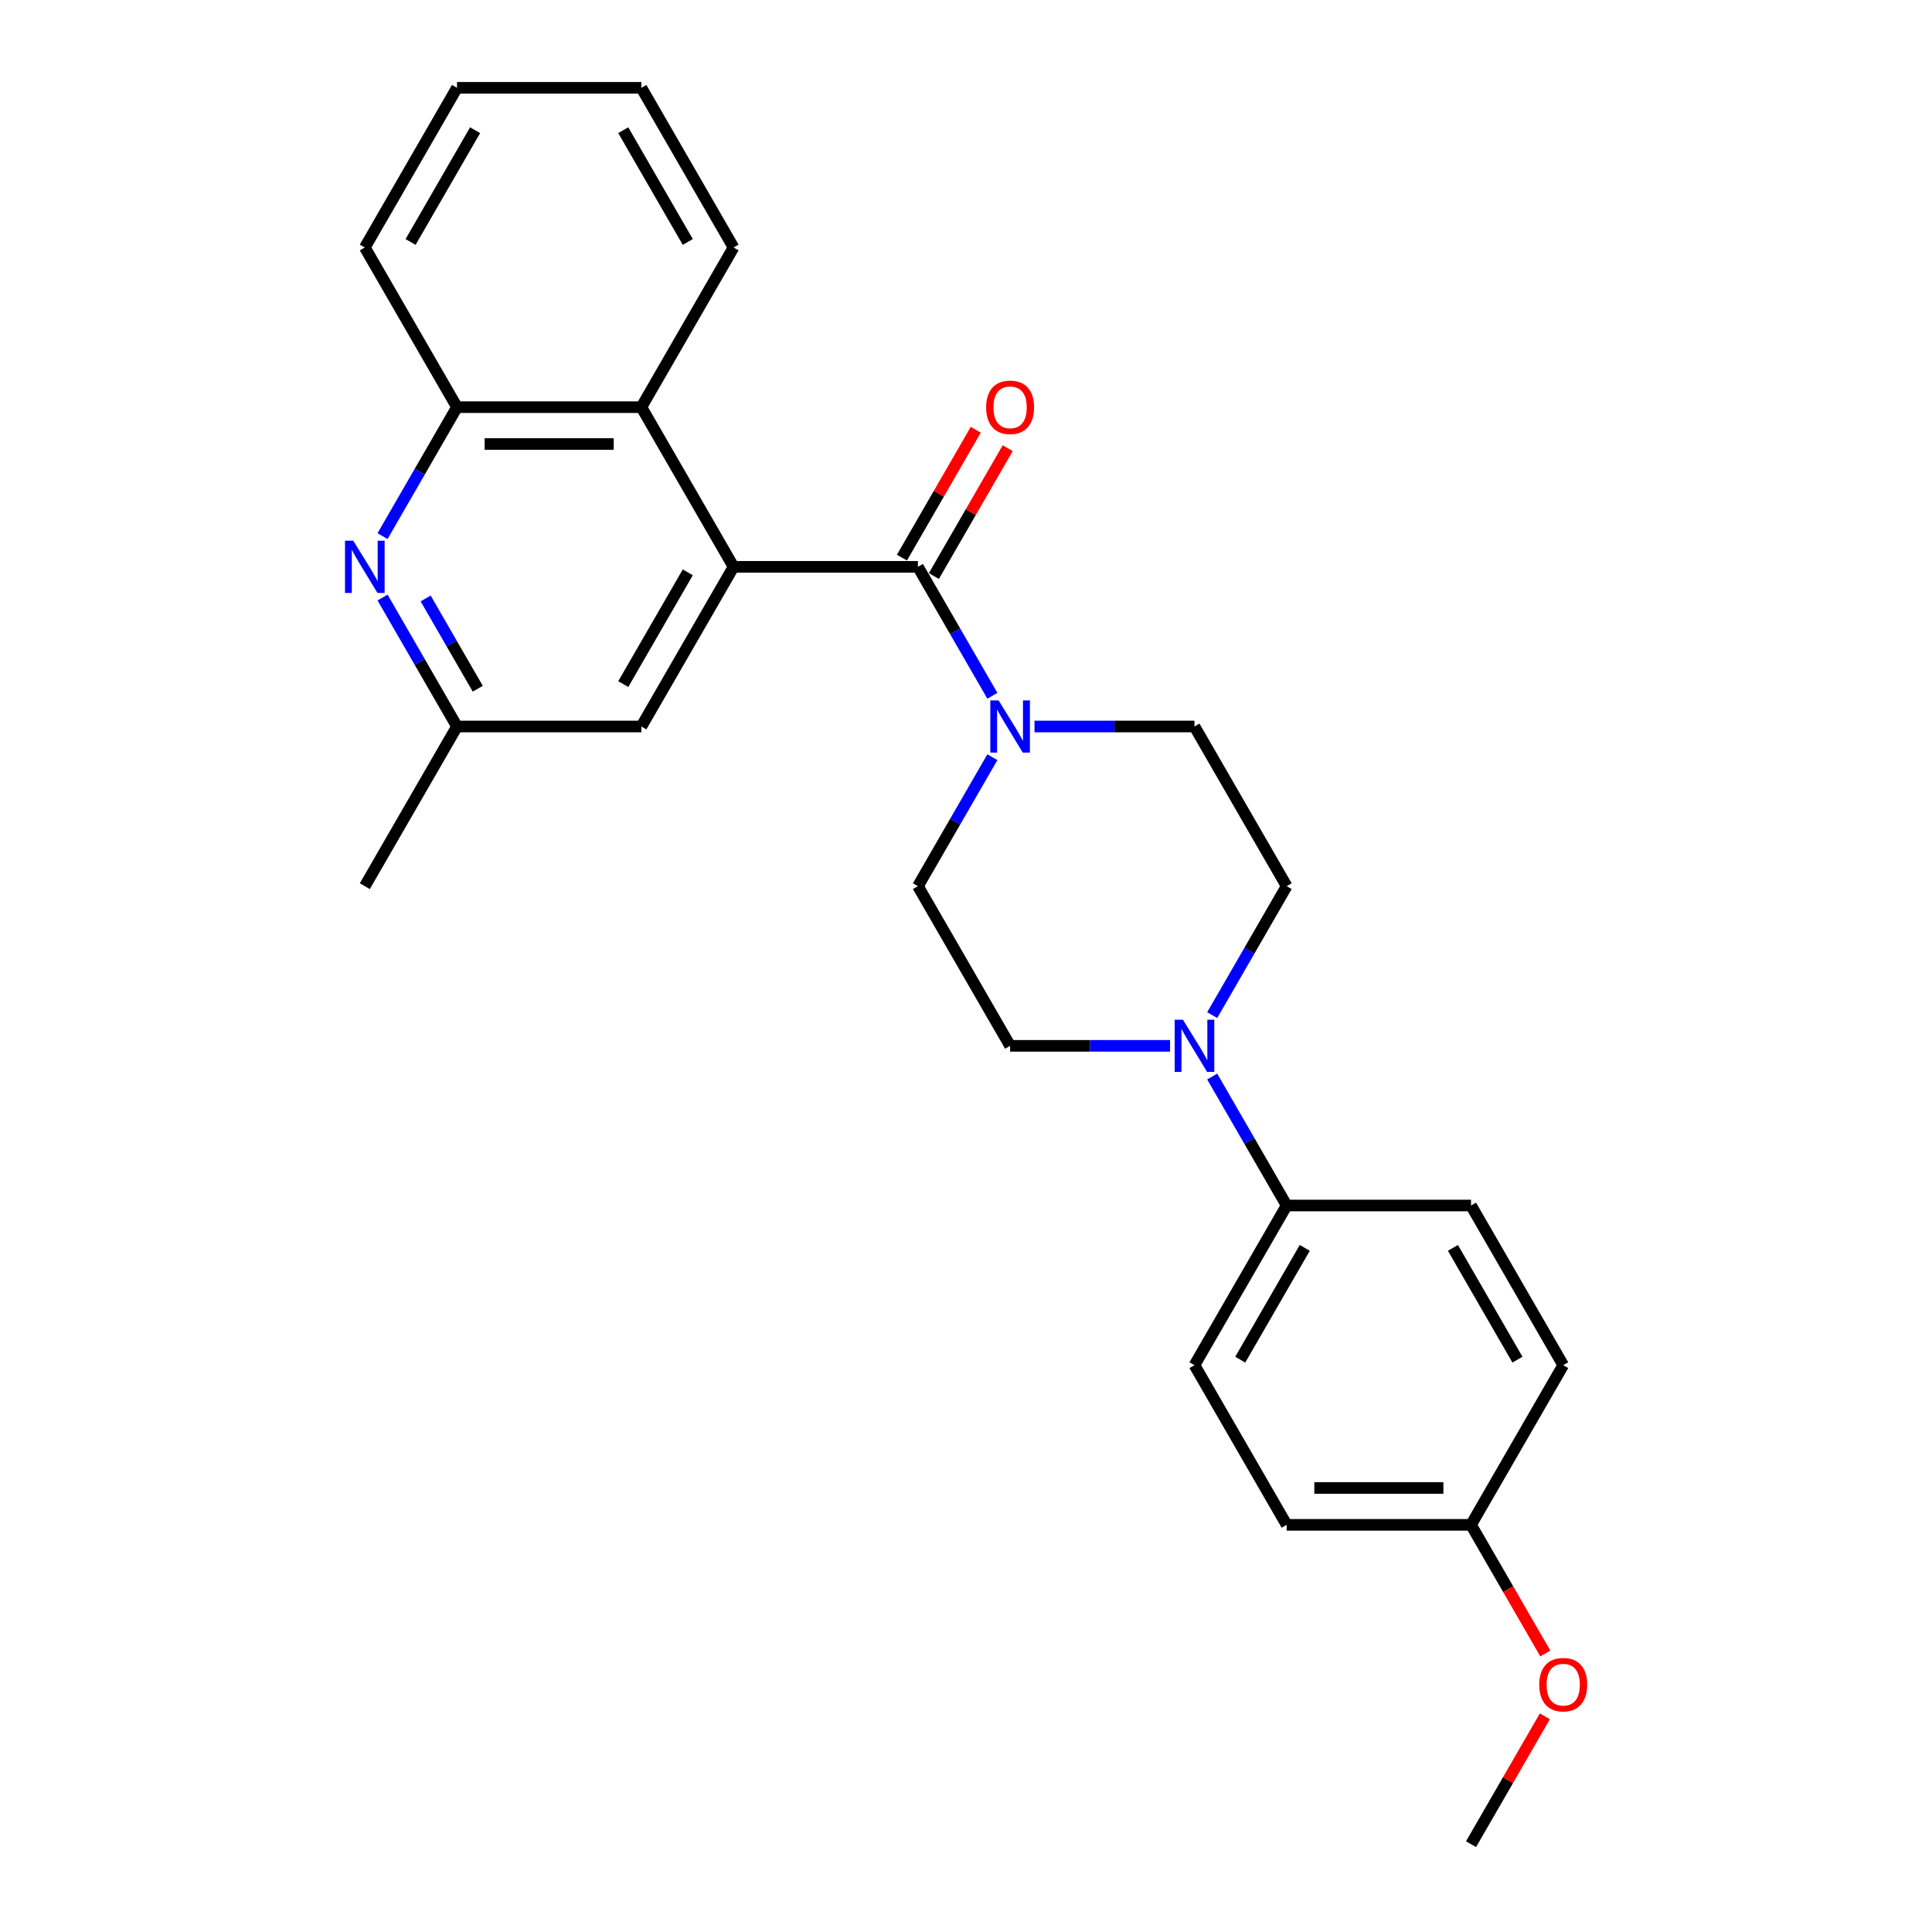 <?xml version='1.0' encoding='iso-8859-1'?>
<svg version='1.1' baseProfile='full'
              xmlns='http://www.w3.org/2000/svg'
                      xmlns:rdkit='http://www.rdkit.org/xml'
                      xmlns:xlink='http://www.w3.org/1999/xlink'
                  xml:space='preserve'
width='1000px' height='1000px' viewBox='0 0 1000 1000'>
<!-- END OF HEADER -->
<rect style='opacity:1.0;fill:#FFFFFF;stroke:none' width='1000' height='1000' x='0' y='0'> </rect>
<path class='bond-0' d='M 475.115,293.388 L 379.685,293.388' style='fill:none;fill-rule:evenodd;stroke:#000000;stroke-width:6px;stroke-linecap:butt;stroke-linejoin:miter;stroke-opacity:1' />
<path class='bond-1' d='M 475.115,293.388 L 494.383,326.761' style='fill:none;fill-rule:evenodd;stroke:#000000;stroke-width:6px;stroke-linecap:butt;stroke-linejoin:miter;stroke-opacity:1' />
<path class='bond-1' d='M 494.383,326.761 L 513.651,360.134' style='fill:none;fill-rule:evenodd;stroke:#0000FF;stroke-width:6px;stroke-linecap:butt;stroke-linejoin:miter;stroke-opacity:1' />
<path class='bond-9' d='M 483.38,298.16 L 502.482,265.073' style='fill:none;fill-rule:evenodd;stroke:#000000;stroke-width:6px;stroke-linecap:butt;stroke-linejoin:miter;stroke-opacity:1' />
<path class='bond-9' d='M 502.482,265.073 L 521.585,231.986' style='fill:none;fill-rule:evenodd;stroke:#FF0000;stroke-width:6px;stroke-linecap:butt;stroke-linejoin:miter;stroke-opacity:1' />
<path class='bond-9' d='M 466.851,288.617 L 485.953,255.53' style='fill:none;fill-rule:evenodd;stroke:#000000;stroke-width:6px;stroke-linecap:butt;stroke-linejoin:miter;stroke-opacity:1' />
<path class='bond-9' d='M 485.953,255.53 L 505.056,222.443' style='fill:none;fill-rule:evenodd;stroke:#FF0000;stroke-width:6px;stroke-linecap:butt;stroke-linejoin:miter;stroke-opacity:1' />
<path class='bond-4' d='M 379.685,293.388 L 331.971,210.744' style='fill:none;fill-rule:evenodd;stroke:#000000;stroke-width:6px;stroke-linecap:butt;stroke-linejoin:miter;stroke-opacity:1' />
<path class='bond-6' d='M 379.685,293.388 L 331.971,376.033' style='fill:none;fill-rule:evenodd;stroke:#000000;stroke-width:6px;stroke-linecap:butt;stroke-linejoin:miter;stroke-opacity:1' />
<path class='bond-6' d='M 355.999,296.242 L 322.599,354.093' style='fill:none;fill-rule:evenodd;stroke:#000000;stroke-width:6px;stroke-linecap:butt;stroke-linejoin:miter;stroke-opacity:1' />
<path class='bond-10' d='M 513.651,391.932 L 494.383,425.305' style='fill:none;fill-rule:evenodd;stroke:#0000FF;stroke-width:6px;stroke-linecap:butt;stroke-linejoin:miter;stroke-opacity:1' />
<path class='bond-10' d='M 494.383,425.305 L 475.115,458.678' style='fill:none;fill-rule:evenodd;stroke:#000000;stroke-width:6px;stroke-linecap:butt;stroke-linejoin:miter;stroke-opacity:1' />
<path class='bond-11' d='M 535.465,376.033 L 576.863,376.033' style='fill:none;fill-rule:evenodd;stroke:#0000FF;stroke-width:6px;stroke-linecap:butt;stroke-linejoin:miter;stroke-opacity:1' />
<path class='bond-11' d='M 576.863,376.033 L 618.26,376.033' style='fill:none;fill-rule:evenodd;stroke:#000000;stroke-width:6px;stroke-linecap:butt;stroke-linejoin:miter;stroke-opacity:1' />
<path class='bond-2' d='M 198.005,309.287 L 217.273,342.66' style='fill:none;fill-rule:evenodd;stroke:#0000FF;stroke-width:6px;stroke-linecap:butt;stroke-linejoin:miter;stroke-opacity:1' />
<path class='bond-2' d='M 217.273,342.66 L 236.541,376.033' style='fill:none;fill-rule:evenodd;stroke:#000000;stroke-width:6px;stroke-linecap:butt;stroke-linejoin:miter;stroke-opacity:1' />
<path class='bond-2' d='M 220.314,309.756 L 233.802,333.117' style='fill:none;fill-rule:evenodd;stroke:#0000FF;stroke-width:6px;stroke-linecap:butt;stroke-linejoin:miter;stroke-opacity:1' />
<path class='bond-2' d='M 233.802,333.117 L 247.289,356.478' style='fill:none;fill-rule:evenodd;stroke:#000000;stroke-width:6px;stroke-linecap:butt;stroke-linejoin:miter;stroke-opacity:1' />
<path class='bond-27' d='M 198.005,277.49 L 217.273,244.117' style='fill:none;fill-rule:evenodd;stroke:#0000FF;stroke-width:6px;stroke-linecap:butt;stroke-linejoin:miter;stroke-opacity:1' />
<path class='bond-27' d='M 217.273,244.117 L 236.541,210.744' style='fill:none;fill-rule:evenodd;stroke:#000000;stroke-width:6px;stroke-linecap:butt;stroke-linejoin:miter;stroke-opacity:1' />
<path class='bond-3' d='M 627.439,525.424 L 646.707,492.051' style='fill:none;fill-rule:evenodd;stroke:#0000FF;stroke-width:6px;stroke-linecap:butt;stroke-linejoin:miter;stroke-opacity:1' />
<path class='bond-3' d='M 646.707,492.051 L 665.975,458.678' style='fill:none;fill-rule:evenodd;stroke:#000000;stroke-width:6px;stroke-linecap:butt;stroke-linejoin:miter;stroke-opacity:1' />
<path class='bond-7' d='M 627.439,557.221 L 646.707,590.594' style='fill:none;fill-rule:evenodd;stroke:#0000FF;stroke-width:6px;stroke-linecap:butt;stroke-linejoin:miter;stroke-opacity:1' />
<path class='bond-7' d='M 646.707,590.594 L 665.975,623.967' style='fill:none;fill-rule:evenodd;stroke:#000000;stroke-width:6px;stroke-linecap:butt;stroke-linejoin:miter;stroke-opacity:1' />
<path class='bond-26' d='M 605.625,541.322 L 564.228,541.322' style='fill:none;fill-rule:evenodd;stroke:#0000FF;stroke-width:6px;stroke-linecap:butt;stroke-linejoin:miter;stroke-opacity:1' />
<path class='bond-26' d='M 564.228,541.322 L 522.83,541.322' style='fill:none;fill-rule:evenodd;stroke:#000000;stroke-width:6px;stroke-linecap:butt;stroke-linejoin:miter;stroke-opacity:1' />
<path class='bond-5' d='M 331.971,210.744 L 236.541,210.744' style='fill:none;fill-rule:evenodd;stroke:#000000;stroke-width:6px;stroke-linecap:butt;stroke-linejoin:miter;stroke-opacity:1' />
<path class='bond-5' d='M 317.656,229.83 L 250.855,229.83' style='fill:none;fill-rule:evenodd;stroke:#000000;stroke-width:6px;stroke-linecap:butt;stroke-linejoin:miter;stroke-opacity:1' />
<path class='bond-20' d='M 331.971,210.744 L 379.685,128.099' style='fill:none;fill-rule:evenodd;stroke:#000000;stroke-width:6px;stroke-linecap:butt;stroke-linejoin:miter;stroke-opacity:1' />
<path class='bond-21' d='M 236.541,210.744 L 188.826,128.099' style='fill:none;fill-rule:evenodd;stroke:#000000;stroke-width:6px;stroke-linecap:butt;stroke-linejoin:miter;stroke-opacity:1' />
<path class='bond-8' d='M 331.971,376.033 L 236.541,376.033' style='fill:none;fill-rule:evenodd;stroke:#000000;stroke-width:6px;stroke-linecap:butt;stroke-linejoin:miter;stroke-opacity:1' />
<path class='bond-14' d='M 665.975,623.967 L 618.26,706.612' style='fill:none;fill-rule:evenodd;stroke:#000000;stroke-width:6px;stroke-linecap:butt;stroke-linejoin:miter;stroke-opacity:1' />
<path class='bond-14' d='M 675.347,645.907 L 641.946,703.758' style='fill:none;fill-rule:evenodd;stroke:#000000;stroke-width:6px;stroke-linecap:butt;stroke-linejoin:miter;stroke-opacity:1' />
<path class='bond-15' d='M 665.975,623.967 L 761.405,623.967' style='fill:none;fill-rule:evenodd;stroke:#000000;stroke-width:6px;stroke-linecap:butt;stroke-linejoin:miter;stroke-opacity:1' />
<path class='bond-22' d='M 236.541,376.033 L 188.826,458.678' style='fill:none;fill-rule:evenodd;stroke:#000000;stroke-width:6px;stroke-linecap:butt;stroke-linejoin:miter;stroke-opacity:1' />
<path class='bond-12' d='M 475.115,458.678 L 522.83,541.322' style='fill:none;fill-rule:evenodd;stroke:#000000;stroke-width:6px;stroke-linecap:butt;stroke-linejoin:miter;stroke-opacity:1' />
<path class='bond-13' d='M 618.26,376.033 L 665.975,458.678' style='fill:none;fill-rule:evenodd;stroke:#000000;stroke-width:6px;stroke-linecap:butt;stroke-linejoin:miter;stroke-opacity:1' />
<path class='bond-18' d='M 618.26,706.612 L 665.975,789.256' style='fill:none;fill-rule:evenodd;stroke:#000000;stroke-width:6px;stroke-linecap:butt;stroke-linejoin:miter;stroke-opacity:1' />
<path class='bond-17' d='M 761.405,623.967 L 809.12,706.612' style='fill:none;fill-rule:evenodd;stroke:#000000;stroke-width:6px;stroke-linecap:butt;stroke-linejoin:miter;stroke-opacity:1' />
<path class='bond-17' d='M 752.033,645.907 L 785.433,703.758' style='fill:none;fill-rule:evenodd;stroke:#000000;stroke-width:6px;stroke-linecap:butt;stroke-linejoin:miter;stroke-opacity:1' />
<path class='bond-16' d='M 761.405,789.256 L 809.12,706.612' style='fill:none;fill-rule:evenodd;stroke:#000000;stroke-width:6px;stroke-linecap:butt;stroke-linejoin:miter;stroke-opacity:1' />
<path class='bond-19' d='M 761.405,789.256 L 780.629,822.553' style='fill:none;fill-rule:evenodd;stroke:#000000;stroke-width:6px;stroke-linecap:butt;stroke-linejoin:miter;stroke-opacity:1' />
<path class='bond-19' d='M 780.629,822.553 L 799.852,855.85' style='fill:none;fill-rule:evenodd;stroke:#FF0000;stroke-width:6px;stroke-linecap:butt;stroke-linejoin:miter;stroke-opacity:1' />
<path class='bond-29' d='M 761.405,789.256 L 665.975,789.256' style='fill:none;fill-rule:evenodd;stroke:#000000;stroke-width:6px;stroke-linecap:butt;stroke-linejoin:miter;stroke-opacity:1' />
<path class='bond-29' d='M 747.09,770.17 L 680.289,770.17' style='fill:none;fill-rule:evenodd;stroke:#000000;stroke-width:6px;stroke-linecap:butt;stroke-linejoin:miter;stroke-opacity:1' />
<path class='bond-23' d='M 799.61,888.372 L 780.507,921.459' style='fill:none;fill-rule:evenodd;stroke:#FF0000;stroke-width:6px;stroke-linecap:butt;stroke-linejoin:miter;stroke-opacity:1' />
<path class='bond-23' d='M 780.507,921.459 L 761.405,954.545' style='fill:none;fill-rule:evenodd;stroke:#000000;stroke-width:6px;stroke-linecap:butt;stroke-linejoin:miter;stroke-opacity:1' />
<path class='bond-24' d='M 379.685,128.099 L 331.971,45.455' style='fill:none;fill-rule:evenodd;stroke:#000000;stroke-width:6px;stroke-linecap:butt;stroke-linejoin:miter;stroke-opacity:1' />
<path class='bond-24' d='M 355.999,125.245 L 322.599,67.394' style='fill:none;fill-rule:evenodd;stroke:#000000;stroke-width:6px;stroke-linecap:butt;stroke-linejoin:miter;stroke-opacity:1' />
<path class='bond-28' d='M 188.826,128.099 L 236.541,45.455' style='fill:none;fill-rule:evenodd;stroke:#000000;stroke-width:6px;stroke-linecap:butt;stroke-linejoin:miter;stroke-opacity:1' />
<path class='bond-28' d='M 212.512,125.245 L 245.912,67.394' style='fill:none;fill-rule:evenodd;stroke:#000000;stroke-width:6px;stroke-linecap:butt;stroke-linejoin:miter;stroke-opacity:1' />
<path class='bond-25' d='M 331.971,45.455 L 236.541,45.455' style='fill:none;fill-rule:evenodd;stroke:#000000;stroke-width:6px;stroke-linecap:butt;stroke-linejoin:miter;stroke-opacity:1' />
<path  class='atom-2' d='M 516.856 362.52
L 525.712 376.835
Q 526.59 378.247, 528.002 380.805
Q 529.415 383.362, 529.491 383.515
L 529.491 362.52
L 533.079 362.52
L 533.079 389.546
L 529.377 389.546
L 519.872 373.895
Q 518.765 372.063, 517.582 369.964
Q 516.436 367.864, 516.093 367.215
L 516.093 389.546
L 512.581 389.546
L 512.581 362.52
L 516.856 362.52
' fill='#0000FF'/>
<path  class='atom-3' d='M 182.852 279.876
L 191.708 294.19
Q 192.586 295.602, 193.998 298.16
Q 195.411 300.717, 195.487 300.87
L 195.487 279.876
L 199.075 279.876
L 199.075 306.901
L 195.372 306.901
L 185.868 291.251
Q 184.761 289.419, 183.577 287.319
Q 182.432 285.22, 182.089 284.571
L 182.089 306.901
L 178.577 306.901
L 178.577 279.876
L 182.852 279.876
' fill='#0000FF'/>
<path  class='atom-4' d='M 612.286 527.809
L 621.142 542.124
Q 622.02 543.536, 623.432 546.094
Q 624.845 548.651, 624.921 548.804
L 624.921 527.809
L 628.509 527.809
L 628.509 554.835
L 624.806 554.835
L 615.302 539.185
Q 614.195 537.352, 613.011 535.253
Q 611.866 533.154, 611.523 532.505
L 611.523 554.835
L 608.011 554.835
L 608.011 527.809
L 612.286 527.809
' fill='#0000FF'/>
<path  class='atom-10' d='M 510.424 210.82
Q 510.424 204.331, 513.631 200.705
Q 516.837 197.078, 522.83 197.078
Q 528.823 197.078, 532.03 200.705
Q 535.236 204.331, 535.236 210.82
Q 535.236 217.386, 531.991 221.127
Q 528.747 224.829, 522.83 224.829
Q 516.875 224.829, 513.631 221.127
Q 510.424 217.424, 510.424 210.82
M 522.83 221.775
Q 526.953 221.775, 529.167 219.027
Q 531.419 216.241, 531.419 210.82
Q 531.419 205.514, 529.167 202.842
Q 526.953 200.132, 522.83 200.132
Q 518.708 200.132, 516.455 202.804
Q 514.241 205.476, 514.241 210.82
Q 514.241 216.279, 516.455 219.027
Q 518.708 221.775, 522.83 221.775
' fill='#FF0000'/>
<path  class='atom-20' d='M 796.714 871.977
Q 796.714 865.488, 799.92 861.862
Q 803.127 858.235, 809.12 858.235
Q 815.113 858.235, 818.319 861.862
Q 821.525 865.488, 821.525 871.977
Q 821.525 878.543, 818.281 882.284
Q 815.036 885.986, 809.12 885.986
Q 803.165 885.986, 799.92 882.284
Q 796.714 878.581, 796.714 871.977
M 809.12 882.933
Q 813.242 882.933, 815.456 880.184
Q 817.708 877.398, 817.708 871.977
Q 817.708 866.671, 815.456 863.999
Q 813.242 861.289, 809.12 861.289
Q 804.997 861.289, 802.745 863.961
Q 800.531 866.633, 800.531 871.977
Q 800.531 877.436, 802.745 880.184
Q 804.997 882.933, 809.12 882.933
' fill='#FF0000'/>
</svg>
